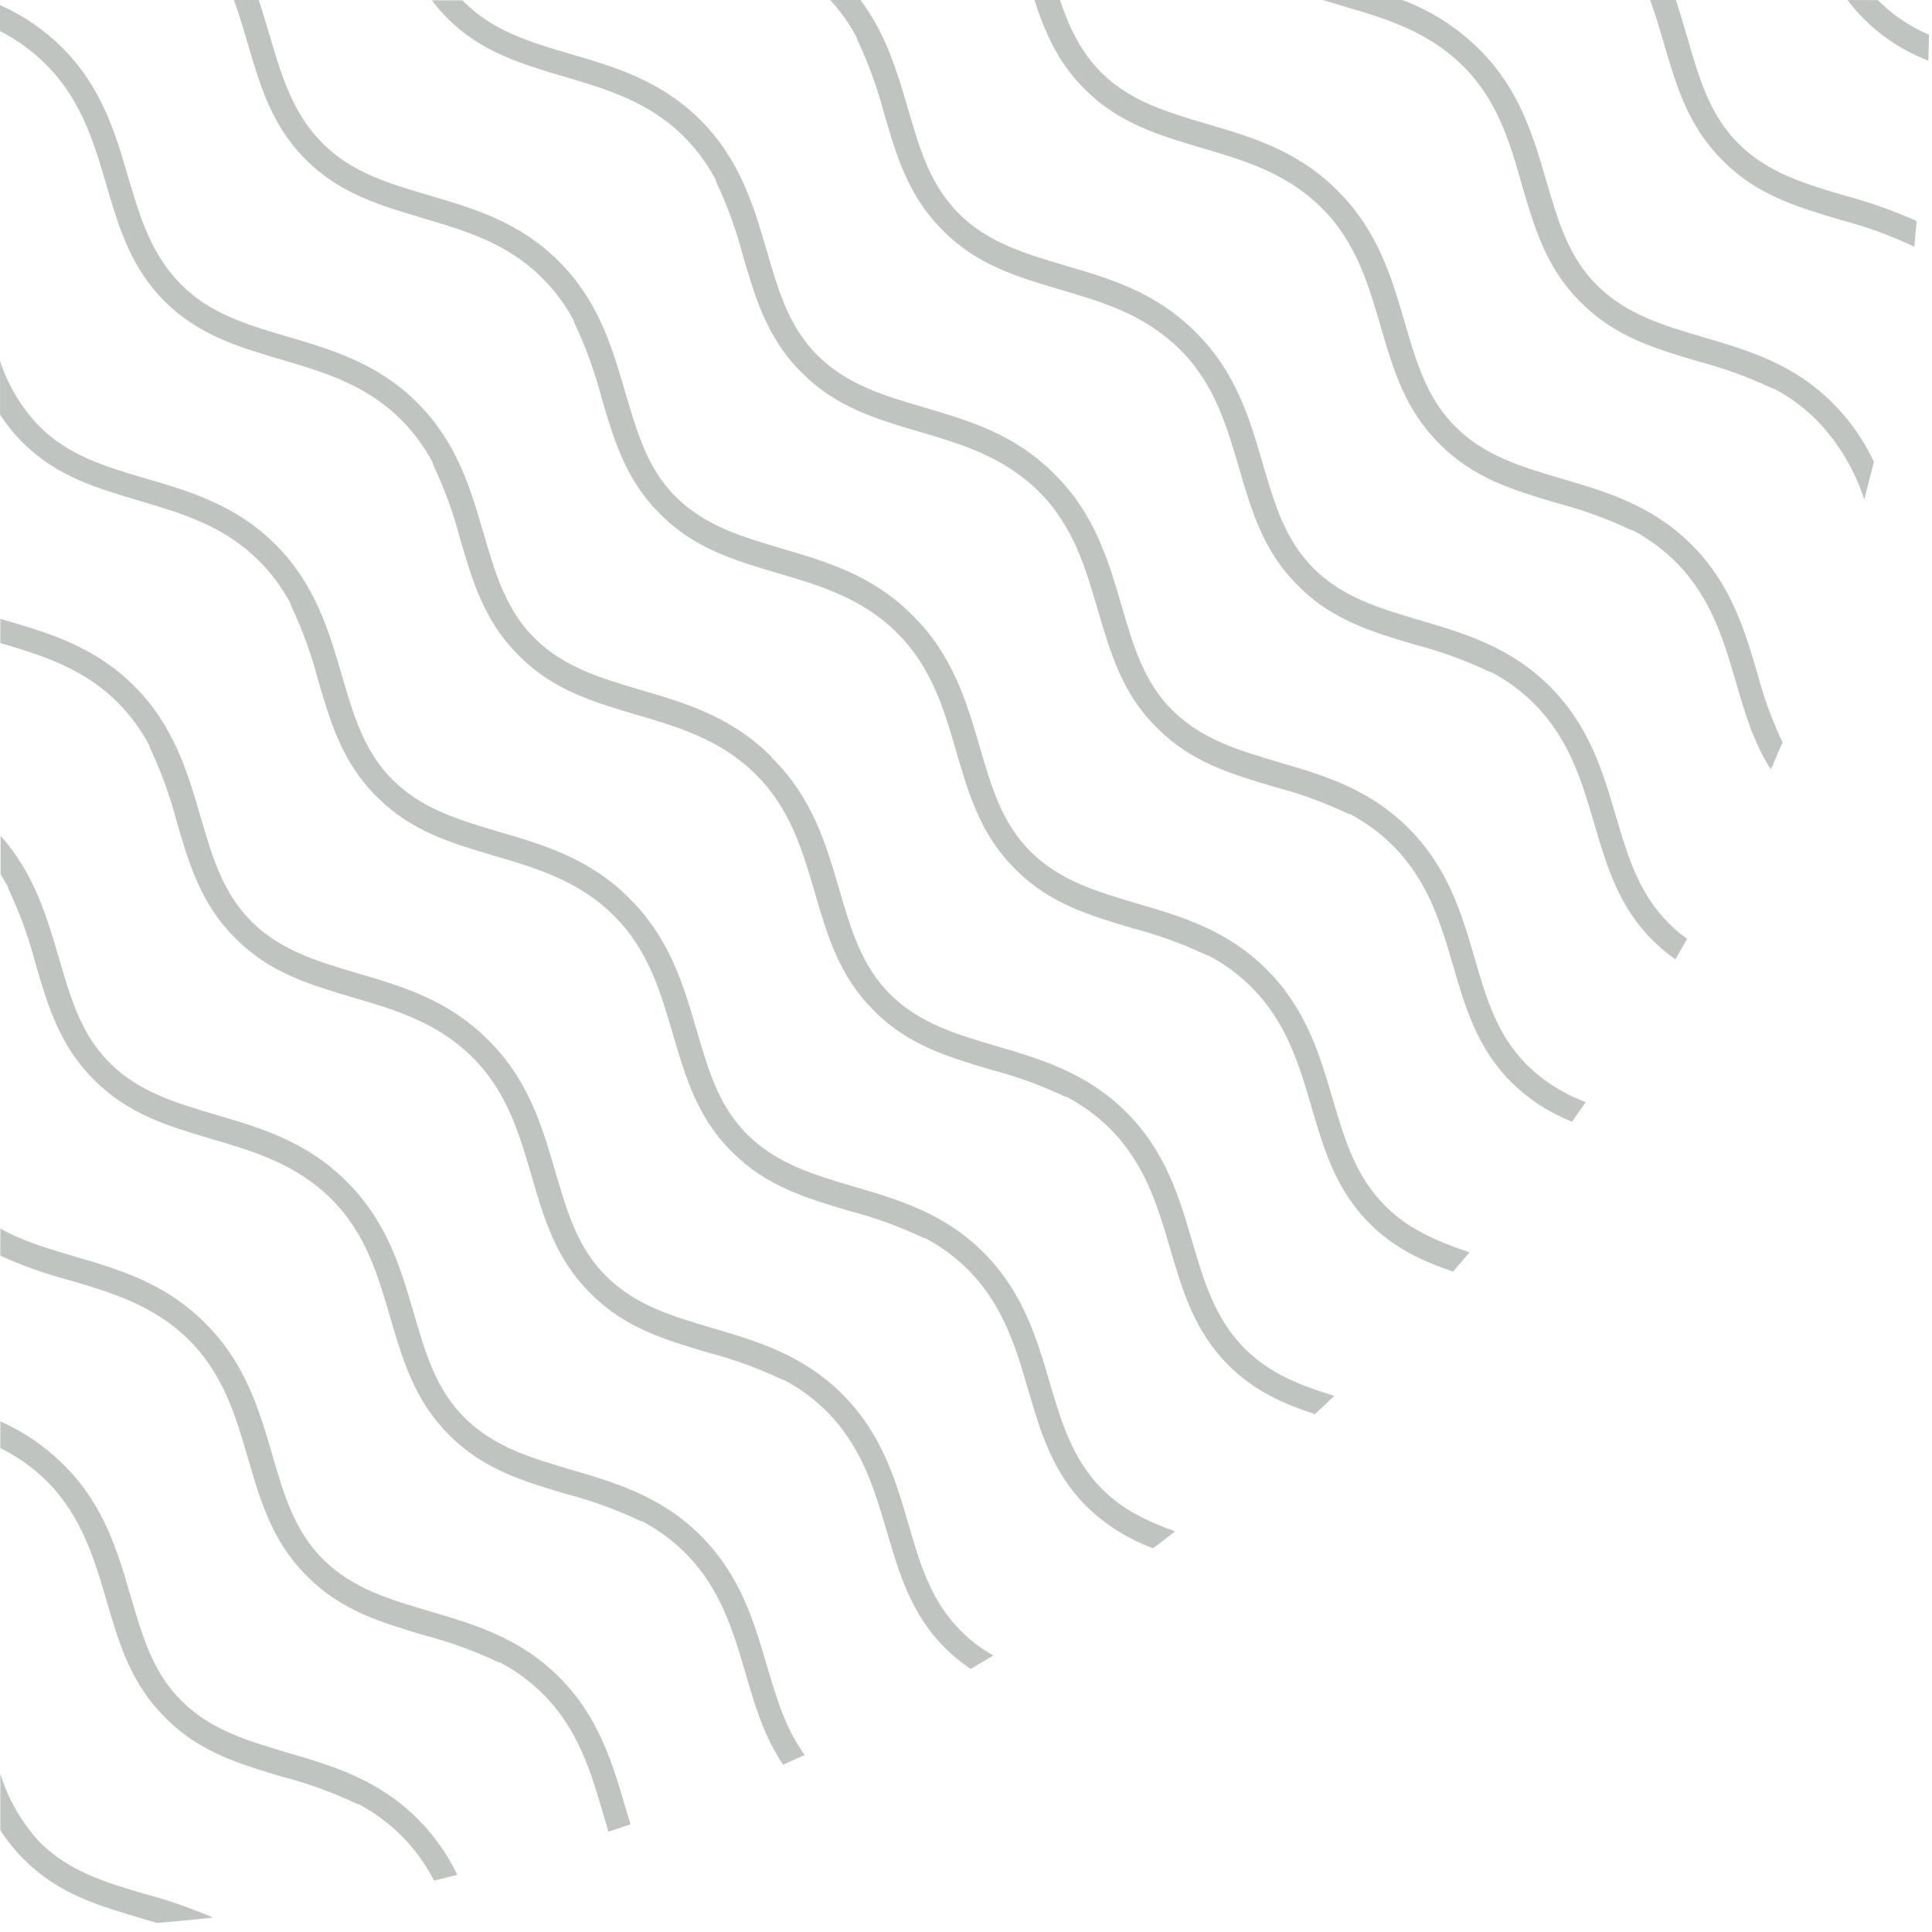 <svg width="131" height="131" viewBox="0 0 131 131" fill="none" xmlns="http://www.w3.org/2000/svg">
<path d="M113.127 62.576C111.117 60.57 110.363 58.039 109.573 55.357C108.688 52.344 107.776 49.228 105.086 46.542C102.397 43.857 99.281 42.941 96.267 42.056C93.614 41.266 91.102 40.543 89.1 38.569C87.097 36.594 86.39 34.059 85.612 31.401C84.732 28.387 83.819 25.271 81.13 22.586C81.114 22.568 81.097 22.551 81.079 22.535L81.031 22.487C78.342 19.798 75.226 18.885 72.213 18.001C69.559 17.211 67.047 16.488 65.049 14.518C63.05 12.547 62.339 10.008 61.557 7.346C60.835 4.869 60.084 2.322 58.347 0H56.293C56.995 0.765 57.597 1.615 58.086 2.531C58.096 2.608 58.12 2.681 58.157 2.749C58.903 4.339 59.502 5.994 59.946 7.693C60.787 10.572 61.585 13.289 63.895 15.592C63.895 15.592 63.931 15.623 63.947 15.643L63.994 15.691C66.285 17.985 69.006 18.783 71.893 19.64C74.693 20.461 77.591 21.31 79.985 23.676C82.378 26.041 83.203 28.968 84.025 31.772C84.866 34.651 85.664 37.368 87.974 39.67L88.022 39.718L88.069 39.769C90.363 42.064 93.084 42.861 95.967 43.718C97.667 44.161 99.322 44.76 100.912 45.508C100.981 45.541 101.054 45.565 101.129 45.579C102.19 46.142 103.162 46.859 104.012 47.707C106.417 50.108 107.27 53.027 108.1 55.851C108.929 58.674 109.739 61.447 112.049 63.749C112.527 64.228 113.048 64.663 113.605 65.049C113.866 64.587 114.122 64.124 114.395 63.658C113.94 63.337 113.516 62.975 113.127 62.576Z" fill="#001705" fill-opacity="0.25"/>
<path d="M119.189 45.76C118.305 42.747 117.392 39.631 114.707 36.941C112.021 34.252 108.901 33.34 105.888 32.459C103.23 31.669 100.718 30.943 98.72 28.972C96.722 27.001 96.011 24.462 95.233 21.804C94.348 18.791 93.436 15.675 90.746 12.985L90.695 12.938L90.652 12.886C87.962 10.201 84.846 9.285 81.833 8.404C79.175 7.614 76.667 6.888 74.665 4.917C73.263 3.495 72.485 1.813 71.869 0H70.139C70.838 2.168 71.719 4.206 73.496 5.987L73.547 6.035L73.595 6.086C75.889 8.38 78.606 9.174 81.493 10.035C84.297 10.857 87.192 11.706 89.585 14.067C91.979 16.429 92.804 19.363 93.626 22.167C94.467 25.046 95.264 27.763 97.575 30.066L97.626 30.113L97.674 30.165C99.968 32.459 102.685 33.253 105.572 34.114C107.272 34.554 108.928 35.153 110.517 35.903C110.585 35.936 110.658 35.959 110.734 35.97C111.795 36.535 112.768 37.252 113.621 38.099C116.022 40.504 116.879 43.422 117.704 46.246C118.316 48.331 118.889 50.334 120.074 52.17C120.338 51.558 120.599 50.95 120.864 50.337C120.168 48.866 119.607 47.334 119.189 45.76Z" fill="#001705" fill-opacity="0.25"/>
<path d="M129.967 14.995C128.389 14.285 126.755 13.705 125.082 13.262C122.428 12.472 119.916 11.749 117.914 9.774C115.912 7.8 115.205 5.264 114.427 2.607C114.174 1.742 113.917 0.869 113.637 0H111.887C112.247 0.979 112.539 1.975 112.827 2.954C113.668 5.833 114.466 8.55 116.776 10.853L116.824 10.9C116.824 10.9 116.855 10.935 116.875 10.951C119.17 13.246 121.887 14.04 124.774 14.901C126.473 15.344 128.129 15.943 129.718 16.69C129.747 16.704 129.777 16.715 129.809 16.721C129.845 16.117 129.904 15.564 129.967 14.995Z" fill="#001705" fill-opacity="0.25"/>
<path d="M93.93 81.774C91.919 79.764 91.165 77.236 90.375 74.555C89.491 71.541 88.578 68.425 85.889 65.736C83.2 63.046 80.087 62.138 77.07 61.253C74.416 60.463 71.909 59.741 69.906 57.77C67.904 55.799 67.197 53.256 66.419 50.598C65.534 47.585 64.622 44.469 61.933 41.779L61.881 41.732L61.834 41.681C59.148 38.995 56.032 38.083 53.015 37.198C50.361 36.408 47.849 35.682 45.851 33.715C43.853 31.748 43.17 29.201 42.38 26.543C41.499 23.53 40.587 20.414 37.897 17.724C35.208 15.035 32.092 14.123 29.079 13.242C26.401 12.452 23.869 11.717 21.863 9.707C19.857 7.697 19.099 5.166 18.309 2.488C18.064 1.663 17.819 0.829 17.539 0H15.86C16.216 0.972 16.504 1.975 16.792 2.934C17.634 5.809 18.431 8.53 20.742 10.833C23.052 13.135 25.753 13.921 28.64 14.782C31.527 15.643 34.383 16.465 36.784 18.866C37.631 19.717 38.348 20.689 38.912 21.749C38.926 21.825 38.95 21.899 38.983 21.97C39.73 23.56 40.329 25.215 40.772 26.914C41.614 29.793 42.411 32.51 44.722 34.813L44.773 34.86L44.82 34.912C47.115 37.206 49.832 38 52.719 38.861C55.523 39.682 58.418 40.531 60.811 42.897C63.204 45.263 64.03 48.189 64.851 50.993C65.692 53.872 66.49 56.589 68.8 58.892L68.856 58.943L68.899 58.99C71.194 61.285 73.911 62.079 76.798 62.94C78.498 63.382 80.153 63.981 81.742 64.729C81.811 64.762 81.884 64.786 81.959 64.8C83.022 65.361 83.994 66.077 84.846 66.924C87.248 69.33 88.105 72.248 88.93 75.072C89.755 77.895 90.569 80.668 92.879 82.97C94.566 84.657 96.485 85.533 98.527 86.217C98.903 85.785 99.276 85.352 99.644 84.917C97.488 84.183 95.541 83.385 93.93 81.774Z" fill="#001705" fill-opacity="0.25"/>
<path d="M103.527 72.197C101.516 70.187 100.762 67.655 99.992 64.978C99.111 61.964 98.195 58.848 95.51 56.159C92.824 53.469 89.704 52.557 86.691 51.676C84.033 50.886 81.525 50.16 79.523 48.189C77.521 46.218 76.814 43.679 76.036 41.021C75.151 38.008 74.239 34.888 71.553 32.202L71.498 32.151L71.455 32.104C68.765 29.414 65.649 28.502 62.636 27.621C59.978 26.831 57.47 26.105 55.468 24.134C53.466 22.163 52.759 19.624 51.981 16.966C51.096 13.953 50.184 10.837 47.498 8.147C44.813 5.458 41.693 4.546 38.679 3.661C35.998 2.871 33.47 2.137 31.46 0.13L31.358 0.02H29.284C29.607 0.453 29.961 0.862 30.343 1.244C32.637 3.539 35.354 4.336 38.241 5.193C41.128 6.05 43.983 6.876 46.389 9.281C47.234 10.133 47.952 11.104 48.517 12.164C48.528 12.239 48.55 12.313 48.584 12.381C49.332 13.972 49.931 15.628 50.373 17.329C51.218 20.204 52.012 22.926 54.323 25.228L54.378 25.275L54.421 25.323C56.716 27.617 59.433 28.415 62.32 29.272C65.124 30.093 68.023 30.947 70.416 33.308C72.809 35.67 73.631 38.6 74.452 41.408C75.297 44.283 76.091 47.004 78.401 49.307L78.453 49.354L78.5 49.401C80.795 51.696 83.512 52.494 86.399 53.351C88.099 53.794 89.754 54.394 91.343 55.144C91.413 55.178 91.488 55.2 91.564 55.211C92.624 55.775 93.596 56.492 94.447 57.34C96.848 59.741 97.705 62.659 98.531 65.487C99.356 68.315 100.17 71.083 102.48 73.385C103.657 74.542 105.054 75.451 106.587 76.059C106.903 75.617 107.211 75.171 107.519 74.728C106.023 74.178 104.662 73.315 103.527 72.197Z" fill="#001705" fill-opacity="0.25"/>
<path d="M115.485 22.862C112.827 22.073 110.319 21.346 108.317 19.375C106.315 17.404 105.608 14.861 104.83 12.203C103.945 9.19 103.033 6.074 100.347 3.388C100.329 3.372 100.312 3.355 100.296 3.337L100.248 3.29C98.776 1.843 97.016 0.722 95.083 0H89.68C90.142 0.142 90.612 0.28 91.082 0.419C93.886 1.24 96.785 2.093 99.178 4.455C101.571 6.816 102.409 9.747 103.199 12.563C104.044 15.442 104.837 18.163 107.148 20.461C107.167 20.475 107.184 20.491 107.199 20.509L107.247 20.556C109.541 22.851 112.258 23.648 115.145 24.505C116.843 24.95 118.497 25.548 120.086 26.294C120.155 26.331 120.229 26.355 120.307 26.365C121.367 26.93 122.338 27.647 123.19 28.494C124.656 30.018 125.756 31.856 126.405 33.869C126.631 33.019 126.849 32.166 127.06 31.31C126.373 29.844 125.438 28.508 124.296 27.361C121.614 24.655 118.498 23.743 115.485 22.862Z" fill="#001705" fill-opacity="0.25"/>
<path d="M125.271 0C125.598 0.442 125.957 0.859 126.345 1.248L126.397 1.295L126.444 1.347C127.674 2.557 129.143 3.499 130.757 4.111C130.757 3.527 130.788 2.926 130.8 2.354C129.58 1.841 128.465 1.106 127.514 0.186L127.344 0.008L125.271 0Z" fill="#001705" fill-opacity="0.25"/>
<path d="M52 112.949C51.12 109.936 50.207 106.82 47.518 104.131C44.828 101.441 41.712 100.529 38.699 99.648C36.041 98.858 33.533 98.132 31.531 96.161C29.529 94.19 28.822 91.651 28.044 88.993C27.163 85.976 26.247 82.86 23.561 80.174L23.51 80.123L23.463 80.076C20.773 77.386 17.657 76.474 14.644 75.589C11.986 74.799 9.478 74.077 7.476 72.106C5.474 70.135 4.767 67.596 3.989 64.938C3.167 62.126 2.314 59.227 0.04 56.668V59.283C0.213 59.559 0.379 59.836 0.533 60.12C0.544 60.195 0.567 60.269 0.6 60.337C1.349 61.926 1.95 63.582 2.393 65.282C3.235 68.161 4.028 70.878 6.343 73.18L6.398 73.231L6.441 73.279C8.736 75.573 11.453 76.371 14.34 77.228C17.14 78.05 20.039 78.903 22.432 81.264C24.825 83.626 25.647 86.556 26.468 89.36C27.313 92.239 28.111 94.957 30.417 97.259L30.469 97.306L30.516 97.358C32.811 99.652 35.528 100.45 38.415 101.307C40.113 101.751 41.766 102.35 43.355 103.096C43.425 103.131 43.499 103.155 43.576 103.167C44.637 103.731 45.608 104.449 46.459 105.296C48.861 107.697 49.718 110.615 50.547 113.439C51.191 115.647 51.811 117.756 53.098 119.655L54.563 118.996C53.24 117.175 52.648 115.11 52 112.949Z" fill="#001705" fill-opacity="0.25"/>
<path d="M65.136 110.568C63.126 108.558 62.371 106.03 61.601 103.349C60.716 100.336 59.804 97.219 57.115 94.534C54.425 91.849 51.309 90.932 48.296 90.048C45.642 89.258 43.134 88.535 41.132 86.564C39.13 84.594 38.431 82.07 37.641 79.392C36.76 76.379 35.848 73.263 33.158 70.574L33.107 70.526L33.06 70.479C30.374 67.79 27.258 66.877 24.241 65.993C21.587 65.203 19.075 64.48 17.077 62.509C15.079 60.539 14.368 57.999 13.586 55.337C12.705 52.324 11.793 49.208 9.103 46.519C6.414 43.829 3.298 42.921 0.285 42.036L0.024 41.957V43.604C2.788 44.418 5.636 45.286 7.986 47.636C8.834 48.488 9.551 49.461 10.114 50.523C10.127 50.599 10.151 50.672 10.185 50.74C10.932 52.33 11.531 53.986 11.974 55.685C12.816 58.564 13.613 61.281 15.924 63.584L15.975 63.635L16.023 63.682C18.317 65.977 21.034 66.771 23.921 67.632C26.725 68.453 29.62 69.302 32.013 71.668C34.406 74.033 35.232 76.96 36.053 79.764C36.894 82.643 37.692 85.36 40.002 87.662L40.058 87.718L40.101 87.761C42.396 90.055 45.113 90.849 48 91.71C49.7 92.153 51.355 92.751 52.944 93.499C53.013 93.532 53.086 93.556 53.161 93.57C54.223 94.133 55.196 94.849 56.048 95.695C58.45 98.1 59.303 101.019 60.132 103.842C60.961 106.666 61.771 109.439 64.081 111.741C64.61 112.274 65.192 112.75 65.819 113.163C66.332 112.863 66.846 112.559 67.359 112.25C66.542 111.798 65.793 111.231 65.136 110.568Z" fill="#001705" fill-opacity="0.25"/>
<path d="M74.732 100.971C72.722 98.961 71.968 96.43 71.178 93.752C70.293 90.739 69.381 87.623 66.695 84.933C64.01 82.244 60.89 81.332 57.877 80.451C55.219 79.661 52.711 78.934 50.709 76.964C48.706 74.993 47.999 72.454 47.221 69.796C46.337 66.782 45.425 63.666 42.735 60.977L42.684 60.926L42.64 60.878C39.951 58.193 36.835 57.276 33.818 56.396C31.164 55.606 28.656 54.879 26.654 52.908C24.651 50.938 23.944 48.398 23.166 45.741C22.282 42.727 21.369 39.611 18.68 36.922C15.991 34.232 12.879 33.32 9.865 32.439C7.184 31.65 4.656 30.911 2.646 28.885C1.449 27.634 0.546 26.131 0.004 24.486V28.107C0.442 28.791 0.953 29.425 1.528 29.999C3.823 32.293 6.54 33.091 9.427 33.948C12.314 34.805 15.169 35.634 17.574 38.036C18.419 38.888 19.135 39.859 19.699 40.919C19.713 40.995 19.737 41.069 19.77 41.14C20.518 42.729 21.117 44.384 21.559 46.084C22.404 48.959 23.198 51.68 25.508 53.983L25.56 54.03L25.607 54.078C27.902 56.372 30.619 57.17 33.506 58.027C36.31 58.844 39.208 59.697 41.598 62.059C43.987 64.421 44.816 67.351 45.638 70.159C46.483 73.034 47.277 75.755 49.587 78.058L49.642 78.109L49.686 78.156C51.98 80.447 54.697 81.245 57.584 82.106C59.285 82.546 60.94 83.145 62.529 83.895C62.599 83.928 62.673 83.951 62.75 83.962C63.81 84.526 64.782 85.243 65.633 86.09C68.034 88.492 68.891 91.41 69.717 94.238C70.542 97.065 71.356 99.834 73.666 102.136C74.954 103.394 76.495 104.362 78.188 104.976C78.689 104.601 79.187 104.218 79.681 103.834C77.824 103.171 76.15 102.389 74.732 100.971Z" fill="#001705" fill-opacity="0.25"/>
<path d="M19.502 118.842C16.844 118.052 14.336 117.329 12.334 115.354C10.332 113.38 9.625 110.844 8.847 108.187C7.966 105.173 7.054 102.057 4.364 99.368L4.313 99.32L4.265 99.273C3.041 98.056 1.603 97.073 0.024 96.374V98.183C1.189 98.765 2.255 99.526 3.183 100.438C5.553 102.831 6.402 105.73 7.223 108.534C8.065 111.413 8.862 114.13 11.173 116.433L11.22 116.48C11.24 116.48 11.252 116.516 11.271 116.531C13.562 118.826 16.283 119.624 19.17 120.481C20.87 120.923 22.525 121.522 24.114 122.27C24.183 122.303 24.256 122.327 24.332 122.341C26.522 123.499 28.302 125.306 29.426 127.514C29.956 127.392 30.485 127.258 31.006 127.119C30.332 125.718 29.427 124.44 28.328 123.34C25.631 120.639 22.515 119.726 19.502 118.842Z" fill="#001705" fill-opacity="0.25"/>
<path d="M3.128 4.384C5.529 6.789 6.386 9.707 7.211 12.531C8.037 15.355 8.85 18.127 11.161 20.43C13.471 22.732 16.176 23.522 19.059 24.379C21.879 25.208 24.802 26.061 27.203 28.463C28.051 29.314 28.768 30.287 29.331 31.349C29.342 31.425 29.365 31.498 29.398 31.567C30.146 33.157 30.747 34.812 31.191 36.511C32.033 39.39 32.826 42.107 35.141 44.41C35.156 44.429 35.173 44.446 35.192 44.461L35.236 44.508C37.53 46.803 40.251 47.601 43.134 48.458C45.938 49.279 48.837 50.128 51.23 52.494C53.623 54.86 54.445 57.786 55.27 60.59C56.111 63.469 56.909 66.186 59.219 68.489L59.271 68.54L59.314 68.587C61.609 70.882 64.33 71.68 67.213 72.537C68.911 72.981 70.565 73.58 72.153 74.326C72.223 74.36 72.297 74.384 72.374 74.397C73.435 74.961 74.406 75.678 75.257 76.525C77.663 78.927 78.516 81.845 79.345 84.669C80.174 87.492 80.984 90.265 83.294 92.567C85.04 94.313 87.03 95.194 89.151 95.885C89.593 95.49 90.04 95.063 90.474 94.645C88.227 93.961 86.13 93.168 84.408 91.45C82.402 89.443 81.644 86.912 80.854 84.234C79.973 81.221 79.061 78.101 76.371 75.416C73.682 72.73 70.566 71.814 67.552 70.929C64.894 70.139 62.387 69.417 60.388 67.446C58.39 65.475 57.675 62.936 56.897 60.274C56.017 57.261 55.104 54.145 52.415 51.459L52.364 51.408L52.253 51.266C49.563 48.576 46.447 47.664 43.434 46.779C40.776 45.989 38.269 45.267 36.27 43.296C34.272 41.325 33.557 38.786 32.779 36.128C31.898 33.111 30.986 29.995 28.297 27.309C25.607 24.624 22.491 23.708 19.478 22.823C16.8 22.033 14.269 21.299 12.259 19.269C10.248 17.239 9.494 14.731 8.704 12.049C7.824 9.036 6.907 5.92 4.222 3.235C3.003 2.022 1.572 1.042 0 0.344V2.109C1.156 2.698 2.211 3.466 3.128 4.384Z" fill="#001705" fill-opacity="0.25"/>
<path d="M42.404 122.546C41.519 119.533 40.607 116.417 37.921 113.727C35.236 111.038 32.116 110.125 29.102 109.245C26.445 108.455 23.933 107.728 21.934 105.758C19.936 103.787 19.225 101.248 18.447 98.59C17.563 95.576 16.65 92.46 13.961 89.771L13.91 89.724L13.866 89.672C11.177 86.987 8.061 86.074 5.043 85.19C3.27 84.668 1.56 84.167 0.024 83.302V85.142C1.533 85.828 3.097 86.384 4.7 86.805C7.504 87.626 10.399 88.476 12.792 90.837C15.185 93.199 16.011 96.129 16.832 98.937C17.673 101.816 18.471 104.533 20.781 106.836L20.833 106.883L20.88 106.934C23.175 109.229 25.892 110.023 28.779 110.884C30.477 111.326 32.131 111.925 33.719 112.673C33.788 112.706 33.861 112.728 33.936 112.74C34.998 113.303 35.971 114.02 36.823 114.869C39.224 117.27 40.081 120.192 40.907 123.016C41.025 123.411 41.14 123.806 41.258 124.201L42.755 123.695L42.404 122.546Z" fill="#001705" fill-opacity="0.25"/>
<path d="M2.737 124.955C1.489 123.621 0.562 122.021 0.024 120.275V124.098C0.469 124.793 0.987 125.439 1.568 126.025C1.587 126.039 1.604 126.055 1.619 126.073L1.667 126.12C3.961 128.415 6.678 129.212 9.565 130.069L10.64 130.385C11.915 130.287 13.183 130.16 14.447 130.022C12.972 129.39 11.454 128.862 9.905 128.442C7.231 127.664 4.739 126.926 2.737 124.955Z" fill="#001705" fill-opacity="0.25"/>
</svg>
